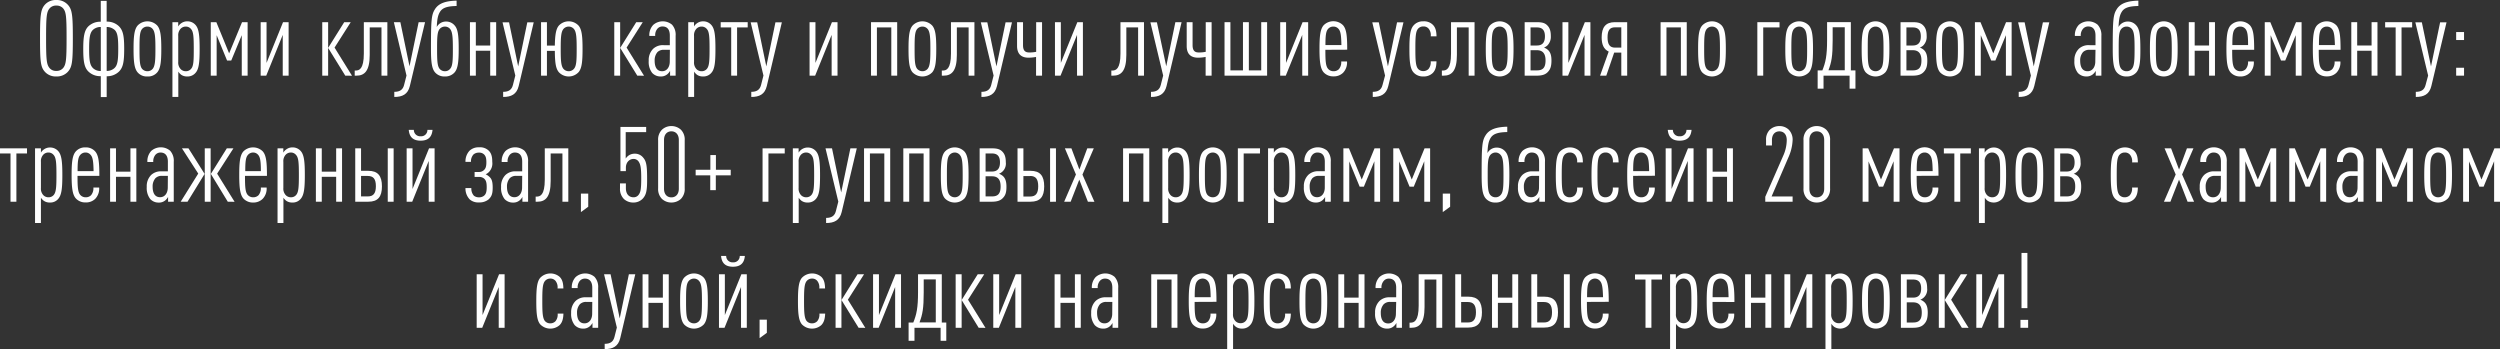 <?xml version="1.0" encoding="UTF-8"?> <svg xmlns="http://www.w3.org/2000/svg" viewBox="0 0 977.5 136.5"><rect x="0" y="0" width="977.5" height="136.5" fill="#333333" stroke="none"/> <defs> <style>.cls-1{fill:#fff;}</style> </defs> <g id="Layer_2" data-name="Layer 2"> <g id="_1_блок" data-name="1 блок"> <path class="cls-1" d="M26.43,28.18A5.84,5.84,0,0,1,22,29.9a5.72,5.72,0,0,1-4.35-1.72c-1.77-1.89-2-3.94-2-13.23s.28-11.34,2-13.22A5.73,5.73,0,0,1,22,0a5.85,5.85,0,0,1,4.4,1.73C28.2,3.61,28.48,5.67,28.48,15S28.2,26.29,26.43,28.18ZM24.66,3.25A3.38,3.38,0,0,0,22,2.18a3.27,3.27,0,0,0-2.58,1.07c-1.2,1.39-1.4,3.12-1.4,11.7s.2,10.31,1.4,11.71A3.27,3.27,0,0,0,22,27.73a3.38,3.38,0,0,0,2.63-1.07c1.19-1.4,1.4-3.12,1.4-11.71S25.85,4.64,24.66,3.25Z"></path> <path class="cls-1" d="M46.51,28a6.65,6.65,0,0,1-4.8,1.81v8.13h-2.3V29.78A6.57,6.57,0,0,1,34.6,28c-1.64-1.56-2.05-4-2.05-8.83s.41-7.27,2-8.87a6.74,6.74,0,0,1,4.85-1.81V.33h2.3V8.46a6.65,6.65,0,0,1,4.68,1.69c1.77,1.68,2.18,3.94,2.18,9S48.12,26.41,46.51,28Zm-7.1-17.45a4.47,4.47,0,0,0-3,1.06c-1.27,1.15-1.56,3.13-1.56,7.56,0,4.64.33,6.33,1.56,7.52a4.28,4.28,0,0,0,3,1.07Zm5.3,1.06a4.58,4.58,0,0,0-3-1.06V27.73a4.38,4.38,0,0,0,3-1.07c1.27-1.15,1.52-3.12,1.52-7.52S46,12.73,44.71,11.58Z"></path> <path class="cls-1" d="M61.51,28.26a4.67,4.67,0,0,1-3.86,1.64,4.68,4.68,0,0,1-3.87-1.64c-1.27-1.52-1.56-4.19-1.56-9.12s.29-7.6,1.56-9.12a5.29,5.29,0,0,1,7.73,0c1.27,1.52,1.56,4.19,1.56,9.12S62.78,26.74,61.51,28.26ZM59.7,11.34a2.62,2.62,0,0,0-2.05-.95,2.72,2.72,0,0,0-2.1.95c-.94,1.15-1,3.32-1,7.8s.09,6.62,1,7.77a2.74,2.74,0,0,0,2.1.94,2.65,2.65,0,0,0,2.05-.94c.94-1.15,1.07-3.29,1.07-7.77S60.64,12.49,59.7,11.34Z"></path> <path class="cls-1" d="M76.5,28.43a4,4,0,0,1-3.25,1.47,4,4,0,0,1-2.38-.65A4.76,4.76,0,0,1,69.72,28v9.9h-2.3V8.67h2.26v1.68a3.93,3.93,0,0,1,1.19-1.27,4,4,0,0,1,2.38-.74A4.16,4.16,0,0,1,76.5,9.82c1.27,1.48,1.56,4.1,1.56,9.32S77.77,27,76.5,28.43ZM74.69,11.34a2.6,2.6,0,0,0-2-.95,2.76,2.76,0,0,0-2,.78,3.69,3.69,0,0,0-1,2.88V24.19a3.69,3.69,0,0,0,1,2.88,2.76,2.76,0,0,0,2,.78,2.6,2.6,0,0,0,2-.9c1-1.11,1.07-3.08,1.07-7.81S75.64,12.41,74.69,11.34Z"></path> <path class="cls-1" d="M94.53,29.58V13.76l-4.11,9.9H88.78l-4.07-9.9V29.58h-2.3V8.67h2.18l5,12.2,5.05-12.2h2.18V29.58Z"></path> <path class="cls-1" d="M110.55,29.58V13.64L104.1,29.58h-2.18V8.67h2.3V24.6l6.45-15.93h2.18V29.58Z"></path> <path class="cls-1" d="M126,29.58V8.67h2.3V29.58Zm9,0-6.7-10.85,6.29-10.06h2.55l-6.33,9.94,6.82,11Z"></path> <path class="cls-1" d="M149.16,29.58V10.72h-4.6V21.48c0,6.41-2.14,8.1-5.18,8.1h-.69v-2h.37c1.35,0,3.2-.49,3.2-6.65V8.67h9.2V29.58Z"></path> <path class="cls-1" d="M160.25,33.64c-.78,3.25-2.92,4.27-6.08,4.27v-2c2.26,0,3.37-.9,3.82-2.67l.95-3.7L154,8.67h2.54l3.58,17.25,3.57-17.25h2.51Z"></path> <path class="cls-1" d="M177.79,28.26a4.83,4.83,0,0,1-3.86,1.64,4.78,4.78,0,0,1-3.86-1.64c-1.28-1.52-1.56-4.23-1.56-9.12,0-11.17.16-13.31,1.52-15.48,1.52-2.47,4.35-3.29,8.5-3.41V2.34c-3.16.08-5.34.49-6.45,2.22-1,1.56-1.15,3.37-1.31,6a4.09,4.09,0,0,1,3.69-2.14,4.28,4.28,0,0,1,3.29,1.52c1.31,1.44,1.6,4,1.6,9.2C179.35,24.07,179.06,26.74,177.79,28.26ZM176,11.34a2.62,2.62,0,0,0-2-.95,2.75,2.75,0,0,0-2.1.95c-.94,1.15-1,3.32-1,7.8s.08,6.66,1,7.77a2.65,2.65,0,0,0,2.1.94,2.53,2.53,0,0,0,2-.94c1-1.11,1.07-3.29,1.07-7.77S176.93,12.49,176,11.34Z"></path> <path class="cls-1" d="M191.67,29.58V19.84h-5.62v9.74h-2.3V8.67h2.3v9.12h5.62V8.67H194V29.58Z"></path> <path class="cls-1" d="M202.81,33.64c-.79,3.25-2.92,4.27-6.08,4.27v-2c2.26,0,3.36-.9,3.82-2.67l.94-3.7-5-20.82h2.55l3.57,17.25,3.57-17.25h2.51Z"></path> <path class="cls-1" d="M226.22,28.22a5.27,5.27,0,0,1-7.72,0c-1.15-1.4-1.52-3.45-1.56-8.34h-3.09v9.7h-2.3V8.67h2.3v9.16h3.09c.08-4.23.45-6.49,1.56-7.81a5.27,5.27,0,0,1,7.72,0c1.27,1.48,1.56,4.19,1.56,9.12S227.49,26.74,226.22,28.22Zm-1.81-16.88a2.7,2.7,0,0,0-4.11,0c-.94,1.15-1.06,3.32-1.06,7.8s.12,6.62,1.06,7.77a2.72,2.72,0,0,0,4.11,0c1-1.15,1.07-3.33,1.07-7.77S225.36,12.49,224.41,11.34Z"></path> <path class="cls-1" d="M240.18,29.58V8.67h2.3V29.58Zm9,0-6.69-10.85,6.28-10.06h2.55L245,18.61l6.82,11Z"></path> <path class="cls-1" d="M262,29.58V27.69a4.41,4.41,0,0,1-1.15,1.39,3.75,3.75,0,0,1-2.5.82A4.43,4.43,0,0,1,255,28.51a7,7,0,0,1-1.35-4.73,6.16,6.16,0,0,1,1.76-4.72,5.52,5.52,0,0,1,4.11-1.4h2.38V13.92c0-2.3-.94-3.57-2.87-3.57a2.58,2.58,0,0,0-1.89.78,3.84,3.84,0,0,0-.95,2.92h-2.3a5.82,5.82,0,0,1,1.52-4.31,5.66,5.66,0,0,1,7.35-.09A5.84,5.84,0,0,1,264.17,14V29.58Zm-.08-10.11h-2.3a3.45,3.45,0,0,0-2.55.9,4.94,4.94,0,0,0-1.1,3.37c0,2.51.9,4.11,2.91,4.11,1.85,0,3-1.6,3-3.78Z"></path> <path class="cls-1" d="M278.18,28.43a4,4,0,0,1-3.25,1.47,4,4,0,0,1-2.38-.65A4.76,4.76,0,0,1,271.4,28v9.9h-2.3V8.67h2.26v1.68a3.82,3.82,0,0,1,1.19-1.27,4,4,0,0,1,2.38-.74,4.16,4.16,0,0,1,3.25,1.48c1.27,1.48,1.56,4.1,1.56,9.32S279.45,27,278.18,28.43Zm-1.81-17.09a2.6,2.6,0,0,0-2-.95,2.76,2.76,0,0,0-2,.78,3.69,3.69,0,0,0-1,2.88V24.19a3.69,3.69,0,0,0,1,2.88,2.76,2.76,0,0,0,2,.78,2.6,2.6,0,0,0,2-.9c.95-1.11,1.07-3.08,1.07-7.81S277.32,12.41,276.37,11.34Z"></path> <path class="cls-1" d="M288.2,10.72V29.58h-2.3V10.72h-4.11V8.67h10.56v2.05Z"></path> <path class="cls-1" d="M299.82,33.64c-.78,3.25-2.91,4.27-6.07,4.27v-2c2.25,0,3.36-.9,3.82-2.67l.94-3.7-5-20.82h2.55l3.57,17.25,3.57-17.25h2.51Z"></path> <path class="cls-1" d="M325.17,29.58V13.64l-6.45,15.94h-2.18V8.67h2.3V24.6l6.45-15.93h2.18V29.58Z"></path> <path class="cls-1" d="M348.5,29.58V10.72h-5.63V29.58h-2.3V8.67H350.8V29.58Z"></path> <path class="cls-1" d="M364.52,28.26a5.37,5.37,0,0,1-7.73,0c-1.27-1.52-1.56-4.19-1.56-9.12s.29-7.6,1.56-9.12a5.29,5.29,0,0,1,7.73,0c1.27,1.52,1.56,4.19,1.56,9.12S365.79,26.74,364.52,28.26Zm-1.81-16.92a2.62,2.62,0,0,0-2-.95,2.72,2.72,0,0,0-2.1.95c-.94,1.15-1,3.32-1,7.8s.09,6.62,1,7.77a2.74,2.74,0,0,0,2.1.94,2.65,2.65,0,0,0,2-.94c.94-1.15,1.07-3.29,1.07-7.77S363.65,12.49,362.71,11.34Z"></path> <path class="cls-1" d="M378.73,29.58V10.72h-4.6V21.48c0,6.41-2.14,8.1-5.18,8.1h-.7v-2h.37c1.36,0,3.21-.49,3.21-6.65V8.67H381V29.58Z"></path> <path class="cls-1" d="M389.82,33.64c-.78,3.25-2.92,4.27-6.08,4.27v-2c2.26,0,3.37-.9,3.82-2.67l.94-3.7-5-20.82h2.54l3.58,17.25,3.57-17.25h2.5Z"></path> <path class="cls-1" d="M405.1,29.58V22.26a14.53,14.53,0,0,1-3,.29c-2.38,0-4.43-1.07-4.43-4.6V8.67H400v9c0,2.39,1.11,2.84,2.43,2.84a12.27,12.27,0,0,0,2.71-.25V8.67h2.3V29.58Z"></path> <path class="cls-1" d="M421.12,29.58V13.64l-6.45,15.94h-2.18V8.67h2.3V24.6l6.45-15.93h2.18V29.58Z"></path> <path class="cls-1" d="M445,29.58V10.72h-4.6V21.48c0,6.41-2.13,8.1-5.17,8.1h-.7v-2h.37c1.35,0,3.2-.49,3.2-6.65V8.67h9.2V29.58Z"></path> <path class="cls-1" d="M456.12,33.64c-.79,3.25-2.92,4.27-6.08,4.27v-2c2.25,0,3.36-.9,3.82-2.67l.94-3.7-5-20.82h2.55L456,25.92l3.57-17.25H462Z"></path> <path class="cls-1" d="M471.4,29.58V22.26a14.59,14.59,0,0,1-3,.29C466,22.55,464,21.48,464,18V8.67h2.3v9c0,2.39,1.11,2.84,2.42,2.84a12.35,12.35,0,0,0,2.72-.25V8.67h2.3V29.58Z"></path> <path class="cls-1" d="M478.79,29.58V8.67h2.3V27.52H486V8.67h2.3V27.52h4.84V8.67h2.3V29.58Z"></path> <path class="cls-1" d="M509.18,29.58V13.64l-6.44,15.94h-2.18V8.67h2.3V24.6l6.45-15.93h2.18V29.58Z"></path> <path class="cls-1" d="M518.22,19.47c0,4.27.12,6.37,1.07,7.44a2.74,2.74,0,0,0,2.09.94,2.86,2.86,0,0,0,2.14-.82,4.25,4.25,0,0,0,.9-3h2.26a5.75,5.75,0,0,1-1.52,4.4,5.06,5.06,0,0,1-3.78,1.43,5,5,0,0,1-3.78-1.52c-1.35-1.47-1.68-4.27-1.68-9.24s.29-7.76,1.68-9.28a5.36,5.36,0,0,1,7.48,0c1.4,1.52,1.68,4.27,1.68,9.61Zm5.18-8.13a2.58,2.58,0,0,0-2.06-.95,2.65,2.65,0,0,0-2.09.95c-.82.94-1,2.67-1,6.28h6.24C524.42,14,524.22,12.28,523.4,11.34Z"></path> <path class="cls-1" d="M542.82,33.64c-.78,3.25-2.91,4.27-6.07,4.27v-2c2.25,0,3.36-.9,3.81-2.67l1-3.7-5-20.82h2.55l3.57,17.25,3.57-17.25h2.51Z"></path> <path class="cls-1" d="M560.2,28.55a5,5,0,0,1-3.7,1.35,4.89,4.89,0,0,1-3.86-1.64c-1.27-1.48-1.56-4.19-1.56-9.12s.29-7.64,1.56-9.12a4.79,4.79,0,0,1,3.86-1.68,4.85,4.85,0,0,1,3.7,1.31c1.23,1.19,1.44,2.84,1.48,4.56h-2.26a4,4,0,0,0-.82-3,2.58,2.58,0,0,0-2.06-.87,2.67,2.67,0,0,0-2.13.95c-.91,1.15-1,3.32-1,7.8s.12,6.62,1,7.77a2.69,2.69,0,0,0,2.13.94,2.83,2.83,0,0,0,2-.82,4.1,4.1,0,0,0,.86-3h2.26C561.64,26,561.27,27.48,560.2,28.55Z"></path> <path class="cls-1" d="M574.25,29.58V10.72h-4.6V21.48c0,6.41-2.14,8.1-5.18,8.1h-.7v-2h.37c1.36,0,3.21-.49,3.21-6.65V8.67h9.2V29.58Z"></path> <path class="cls-1" d="M590.23,28.26a5.37,5.37,0,0,1-7.73,0c-1.27-1.52-1.56-4.19-1.56-9.12s.29-7.6,1.56-9.12a5.29,5.29,0,0,1,7.73,0c1.27,1.52,1.56,4.19,1.56,9.12S591.5,26.74,590.23,28.26Zm-1.81-16.92a2.63,2.63,0,0,0-2.06-.95,2.71,2.71,0,0,0-2.09.95c-.95,1.15-1,3.32-1,7.8s.08,6.62,1,7.77a2.74,2.74,0,0,0,2.09.94,2.66,2.66,0,0,0,2.06-.94c.94-1.15,1.07-3.29,1.07-7.77S589.36,12.49,588.42,11.34Z"></path> <path class="cls-1" d="M605.09,28.26c-.86.86-2.09,1.32-4.18,1.32h-4.77V8.67h4.72c2,0,3.17.28,4.11,1.23s1.4,2.14,1.4,4.19a4.78,4.78,0,0,1-1.44,3.78,4.79,4.79,0,0,1-1.23.74,4.34,4.34,0,0,1,1.39.78c1.24,1,1.53,2.54,1.53,4.31C606.62,26.17,606.08,27.27,605.09,28.26Zm-4.18-17.54h-2.47v7.07h2.47c2,0,3.16-1,3.16-3.58S602.88,10.72,600.91,10.72Zm0,8.91h-2.47v7.89h2.47c2.13,0,3.4-.82,3.4-3.9C604.31,20.74,603,19.63,600.91,19.63Z"></path> <path class="cls-1" d="M619.55,29.58V13.64L613.1,29.58h-2.17V8.67h2.3V24.6l6.45-15.93h2.17V29.58Z"></path> <path class="cls-1" d="M633.93,29.58v-9h-2.79l-3.08,9h-2.43L629,20.17c-1.93-.91-2.75-2.75-2.75-5.55,0-3.9,1.52-5.95,5.13-5.95h4.85V29.58Zm0-18.9h-2.46c-2.1,0-2.92,1.23-2.92,3.94s.86,4,2.92,4h2.46Z"></path> <path class="cls-1" d="M657.22,29.58V10.72h-5.63V29.58h-2.3V8.67h10.23V29.58Z"></path> <path class="cls-1" d="M673.24,28.26a5.36,5.36,0,0,1-7.72,0c-1.28-1.52-1.56-4.19-1.56-9.12s.28-7.6,1.56-9.12a5.27,5.27,0,0,1,7.72,0c1.27,1.52,1.56,4.19,1.56,9.12S674.51,26.74,673.24,28.26Zm-1.81-16.92a2.62,2.62,0,0,0-2-.95,2.72,2.72,0,0,0-2.1.95c-.94,1.15-1,3.32-1,7.8s.09,6.62,1,7.77a2.74,2.74,0,0,0,2.1.94,2.65,2.65,0,0,0,2-.94c1-1.15,1.07-3.29,1.07-7.77S672.38,12.49,671.43,11.34Z"></path> <path class="cls-1" d="M695.79,10.72h-6.37V29.58h-2.3V8.67h8.67Z"></path> <path class="cls-1" d="M707.33,28.26a5.36,5.36,0,0,1-7.72,0c-1.28-1.52-1.56-4.19-1.56-9.12s.28-7.6,1.56-9.12a5.27,5.27,0,0,1,7.72,0c1.27,1.52,1.56,4.19,1.56,9.12S708.6,26.74,707.33,28.26Zm-1.81-16.92a2.62,2.62,0,0,0-2-.95,2.75,2.75,0,0,0-2.1.95c-.94,1.15-1,3.32-1,7.8s.08,6.62,1,7.77a2.77,2.77,0,0,0,2.1.94,2.65,2.65,0,0,0,2-.94c1-1.15,1.07-3.29,1.07-7.77S706.47,12.49,705.52,11.34Z"></path> <path class="cls-1" d="M723.19,34.67V29.58H713v5.09h-2.3V27.52h1.85c1.27-3.16,1.84-5.75,1.84-11.87v-7h9.29V27.52h1.8v7.15Zm-1.89-24h-4.73v5.14c0,6.16-.45,8.54-1.64,11.66h6.37Z"></path> <path class="cls-1" d="M737.19,28.26a5.36,5.36,0,0,1-7.72,0c-1.27-1.52-1.56-4.19-1.56-9.12s.29-7.6,1.56-9.12a5.27,5.27,0,0,1,7.72,0c1.28,1.52,1.56,4.19,1.56,9.12S738.47,26.74,737.19,28.26Zm-1.81-16.92a2.62,2.62,0,0,0-2-.95,2.71,2.71,0,0,0-2.09.95c-1,1.15-1,3.32-1,7.8s.08,6.62,1,7.77a2.74,2.74,0,0,0,2.09.94,2.65,2.65,0,0,0,2-.94c1-1.15,1.07-3.29,1.07-7.77S736.33,12.49,735.38,11.34Z"></path> <path class="cls-1" d="M752.06,28.26c-.86.86-2.09,1.32-4.19,1.32h-4.76V8.67h4.72c2,0,3.16.28,4.11,1.23s1.39,2.14,1.39,4.19a4.81,4.81,0,0,1-1.43,3.78,4.79,4.79,0,0,1-1.23.74,4.45,4.45,0,0,1,1.39.78c1.23,1,1.52,2.54,1.52,4.31C753.58,26.17,753.05,27.27,752.06,28.26Zm-4.19-17.54h-2.46v7.07h2.46c2,0,3.17-1,3.17-3.58S749.84,10.72,747.87,10.72Zm0,8.91h-2.46v7.89h2.46c2.14,0,3.41-.82,3.41-3.9C751.28,20.74,750,19.63,747.87,19.63Z"></path> <path class="cls-1" d="M766.27,28.26a5.36,5.36,0,0,1-7.72,0c-1.27-1.52-1.56-4.19-1.56-9.12s.29-7.6,1.56-9.12a5.27,5.27,0,0,1,7.72,0c1.28,1.52,1.56,4.19,1.56,9.12S767.55,26.74,766.27,28.26Zm-1.8-16.92a2.65,2.65,0,0,0-2.06-.95,2.71,2.71,0,0,0-2.09.95c-1,1.15-1,3.32-1,7.8s.08,6.62,1,7.77a2.74,2.74,0,0,0,2.09.94,2.67,2.67,0,0,0,2.06-.94c.94-1.15,1.07-3.29,1.07-7.77S765.41,12.49,764.47,11.34Z"></path> <path class="cls-1" d="M784.31,29.58V13.76l-4.11,9.9h-1.64l-4.07-9.9V29.58h-2.3V8.67h2.18l5,12.2,5-12.2h2.18V29.58Z"></path> <path class="cls-1" d="M795.4,33.64c-.78,3.25-2.92,4.27-6.08,4.27v-2c2.26,0,3.37-.9,3.82-2.67l.94-3.7-5-20.82h2.55l3.57,17.25,3.58-17.25h2.5Z"></path> <path class="cls-1" d="M819.43,29.58V27.69a4.54,4.54,0,0,1-1.15,1.39,3.79,3.79,0,0,1-2.51.82,4.44,4.44,0,0,1-3.33-1.39,7,7,0,0,1-1.35-4.73,6.16,6.16,0,0,1,1.76-4.72,5.52,5.52,0,0,1,4.11-1.4h2.38V13.92c0-2.3-.94-3.57-2.87-3.57a2.6,2.6,0,0,0-1.89.78,3.84,3.84,0,0,0-1,2.92h-2.3a5.82,5.82,0,0,1,1.52-4.31,5.67,5.67,0,0,1,7.36-.09A5.88,5.88,0,0,1,821.64,14V29.58Zm-.09-10.11H817a3.44,3.44,0,0,0-2.54.9,4.89,4.89,0,0,0-1.11,3.37c0,2.51.9,4.11,2.91,4.11,1.85,0,3-1.6,3-3.78Z"></path> <path class="cls-1" d="M835.36,28.26a4.83,4.83,0,0,1-3.86,1.64,4.78,4.78,0,0,1-3.86-1.64c-1.27-1.52-1.56-4.23-1.56-9.12,0-11.17.16-13.31,1.52-15.48C829.12,1.19,832,.37,836.1.25V2.34c-3.16.08-5.34.49-6.45,2.22-1,1.56-1.15,3.37-1.31,6A4.11,4.11,0,0,1,832,8.42a4.24,4.24,0,0,1,3.28,1.52c1.32,1.44,1.6,4,1.6,9.2C836.92,24.07,836.64,26.74,835.36,28.26Zm-1.8-16.92a2.65,2.65,0,0,0-2.06-.95,2.71,2.71,0,0,0-2.09.95c-.95,1.15-1,3.32-1,7.8s.08,6.66,1,7.77a2.61,2.61,0,0,0,2.09.94,2.55,2.55,0,0,0,2.06-.94c.94-1.11,1.06-3.29,1.06-7.77S834.5,12.49,833.56,11.34Z"></path> <path class="cls-1" d="M849.9,28.26a5.36,5.36,0,0,1-7.72,0c-1.27-1.52-1.56-4.19-1.56-9.12s.29-7.6,1.56-9.12a5.27,5.27,0,0,1,7.72,0c1.28,1.52,1.56,4.19,1.56,9.12S851.18,26.74,849.9,28.26Zm-1.8-16.92a2.65,2.65,0,0,0-2.06-.95,2.71,2.71,0,0,0-2.09.95c-1,1.15-1,3.32-1,7.8s.08,6.62,1,7.77a2.74,2.74,0,0,0,2.09.94,2.67,2.67,0,0,0,2.06-.94c.94-1.15,1.06-3.29,1.06-7.77S849,12.49,848.1,11.34Z"></path> <path class="cls-1" d="M863.75,29.58V19.84h-5.63v9.74h-2.3V8.67h2.3v9.12h5.63V8.67h2.3V29.58Z"></path> <path class="cls-1" d="M872.78,19.47c0,4.27.13,6.37,1.07,7.44a2.74,2.74,0,0,0,2.1.94,2.85,2.85,0,0,0,2.13-.82,4.25,4.25,0,0,0,.91-3h2.25a5.75,5.75,0,0,1-1.52,4.4A5,5,0,0,1,876,29.9a4.94,4.94,0,0,1-3.78-1.52c-1.36-1.47-1.69-4.27-1.69-9.24s.29-7.76,1.69-9.28a5.35,5.35,0,0,1,7.47,0c1.4,1.52,1.69,4.27,1.69,9.61ZM878,11.34a2.57,2.57,0,0,0-2.06-.95,2.65,2.65,0,0,0-2.09.95c-.82.94-1,2.67-1,6.28H879C879,14,878.78,12.28,878,11.34Z"></path> <path class="cls-1" d="M897.63,29.58V13.76l-4.1,9.9h-1.65l-4.06-9.9V29.58h-2.3V8.67h2.17l5,12.2,5.06-12.2h2.17V29.58Z"></path> <path class="cls-1" d="M906.63,19.47c0,4.27.12,6.37,1.07,7.44a2.74,2.74,0,0,0,2.09.94,2.89,2.89,0,0,0,2.14-.82,4.3,4.3,0,0,0,.9-3h2.26a5.75,5.75,0,0,1-1.52,4.4,5.07,5.07,0,0,1-3.78,1.43A5,5,0,0,1,906,28.38c-1.35-1.47-1.68-4.27-1.68-9.24s.29-7.76,1.68-9.28a5.36,5.36,0,0,1,7.48,0c1.39,1.52,1.68,4.27,1.68,9.61Zm5.17-8.13a2.56,2.56,0,0,0-2-.95,2.65,2.65,0,0,0-2.09.95c-.83.94-1,2.67-1,6.28h6.24C912.83,14,912.62,12.28,911.8,11.34Z"></path> <path class="cls-1" d="M927.29,29.58V19.84h-5.63v9.74h-2.3V8.67h2.3v9.12h5.63V8.67h2.3V29.58Z"></path> <path class="cls-1" d="M939,10.72V29.58h-2.3V10.72h-4.11V8.67h10.56v2.05Z"></path> <path class="cls-1" d="M950.66,33.64c-.78,3.25-2.92,4.27-6.08,4.27v-2c2.26,0,3.37-.9,3.82-2.67l1-3.7-5-20.82h2.54l3.58,17.25,3.57-17.25h2.51Z"></path> <path class="cls-1" d="M960.36,15.65V12.53h3.08v3.12Zm0,13.93V26.49h3.08v3.09Z"></path> <path class="cls-1" d="M6.41,60V78.87H4.11V60H0V58H10.56v2Z"></path> <path class="cls-1" d="M22.8,77.72a4,4,0,0,1-3.25,1.47,4,4,0,0,1-2.38-.65A4.87,4.87,0,0,1,16,77.31V87.2h-2.3V58H16v1.68a3.92,3.92,0,0,1,1.19-1.27,4,4,0,0,1,2.38-.74,4.17,4.17,0,0,1,3.25,1.48c1.27,1.48,1.56,4.11,1.56,9.32S24.07,76.24,22.8,77.72ZM21,60.63a2.6,2.6,0,0,0-2-1,2.76,2.76,0,0,0-2,.78,3.69,3.69,0,0,0-1,2.88V73.48a3.69,3.69,0,0,0,1,2.88,2.76,2.76,0,0,0,2,.78,2.6,2.6,0,0,0,2-.9c.94-1.11,1.07-3.08,1.07-7.81S21.93,61.7,21,60.63Z"></path> <path class="cls-1" d="M30.31,68.76c0,4.27.13,6.37,1.07,7.44a2.74,2.74,0,0,0,2.1.94,2.85,2.85,0,0,0,2.13-.82,4.23,4.23,0,0,0,.91-3h2.26a5.78,5.78,0,0,1-1.52,4.4,5.07,5.07,0,0,1-3.78,1.43,4.94,4.94,0,0,1-3.78-1.52C28.34,76.2,28,73.4,28,68.43s.29-7.76,1.69-9.28a4.8,4.8,0,0,1,3.74-1.52,4.79,4.79,0,0,1,3.73,1.52c1.4,1.52,1.69,4.27,1.69,9.61Zm5.18-8.13a2.56,2.56,0,0,0-2.05-1,2.65,2.65,0,0,0-2.1,1c-.82.94-1,2.67-1,6.28h6.25C36.52,63.3,36.31,61.57,35.49,60.63Z"></path> <path class="cls-1" d="M51,78.87V69.13H45.35v9.74h-2.3V58h2.3v9.12H51V58h2.31V78.87Z"></path> <path class="cls-1" d="M65.72,78.87V77a4.43,4.43,0,0,1-1.15,1.39,3.79,3.79,0,0,1-2.51.82,4.4,4.4,0,0,1-3.32-1.39,7,7,0,0,1-1.36-4.73,6.17,6.17,0,0,1,1.77-4.72A5.55,5.55,0,0,1,63.26,67h2.38V63.22c0-2.3-1-3.58-2.88-3.58a2.61,2.61,0,0,0-1.89.78,3.88,3.88,0,0,0-.94,2.92h-2.3A5.82,5.82,0,0,1,59.15,59a5.66,5.66,0,0,1,7.35-.09,5.84,5.84,0,0,1,1.44,4.36V78.87Zm-.08-10.11h-2.3a3.45,3.45,0,0,0-2.55.9A4.89,4.89,0,0,0,59.68,73c0,2.51.91,4.11,2.92,4.11,1.85,0,3-1.6,3-3.78Z"></path> <path class="cls-1" d="M73.32,78.87H70.65l6.86-11L71.14,58h2.55L80,68Zm6.74,0V58h2.3V78.87Zm9,0L82.44,68,88.68,58h2.59L84.9,67.9l6.82,11Z"></path> <path class="cls-1" d="M95.79,68.76c0,4.27.12,6.37,1.06,7.44a2.77,2.77,0,0,0,2.1.94,2.89,2.89,0,0,0,2.14-.82,4.28,4.28,0,0,0,.9-3h2.26a5.75,5.75,0,0,1-1.52,4.4A5.07,5.07,0,0,1,99,79.19a5,5,0,0,1-3.78-1.52c-1.35-1.47-1.68-4.27-1.68-9.24s.28-7.76,1.68-9.28a5.36,5.36,0,0,1,7.48,0c1.39,1.52,1.68,4.27,1.68,9.61ZM101,60.63a2.56,2.56,0,0,0-2-1,2.67,2.67,0,0,0-2.1,1c-.82.94-1,2.67-1,6.28H102C102,63.3,101.78,61.57,101,60.63Z"></path> <path class="cls-1" d="M117.6,77.72a4,4,0,0,1-3.25,1.47,4,4,0,0,1-2.38-.65,4.87,4.87,0,0,1-1.15-1.23V87.2h-2.3V58h2.26v1.68A3.92,3.92,0,0,1,112,58.37a4,4,0,0,1,2.38-.74,4.16,4.16,0,0,1,3.25,1.48c1.27,1.48,1.56,4.11,1.56,9.32S118.87,76.24,117.6,77.72Zm-1.81-17.09a2.6,2.6,0,0,0-2-1,2.76,2.76,0,0,0-2,.78,3.69,3.69,0,0,0-1,2.88V73.48a3.69,3.69,0,0,0,1,2.88,2.76,2.76,0,0,0,2,.78,2.6,2.6,0,0,0,2-.9c.95-1.11,1.07-3.08,1.07-7.81S116.74,61.7,115.79,60.63Z"></path> <path class="cls-1" d="M131.44,78.87V69.13h-5.63v9.74h-2.3V58h2.3v9.12h5.63V58h2.3V78.87Z"></path> <path class="cls-1" d="M141.17,58v8.79H144c3.78,0,5.34,2,5.34,6.08s-1.56,6-5.34,6h-5.1V58ZM143.8,68.8h-2.63v8h2.63c2.18,0,3.17-1.19,3.17-4S146,68.8,143.8,68.8Zm7.81,10.07V58h2.3V78.87Z"></path> <path class="cls-1" d="M167.63,78.87V62.93l-6.45,15.94H159V58h2.3V73.9L167.75,58h2.18V78.87ZM164.46,55c-2.83,0-4.39-1.31-4.64-4.23h2a2.46,2.46,0,0,0,2.67,2.51,2.43,2.43,0,0,0,2.63-2.51h2C168.86,53.69,167.3,55,164.46,55Z"></path> <path class="cls-1" d="M191,78a5.6,5.6,0,0,1-3.7,1.15A5.09,5.09,0,0,1,183.69,78,6.08,6.08,0,0,1,182,73.53h2.3a4.12,4.12,0,0,0,1,3,3.09,3.09,0,0,0,2,.62,3,3,0,0,0,2-.66c.74-.65,1-1.6,1-3.28,0-2-.33-2.75-1-3.37a3,3,0,0,0-2.13-.66h-1.6V67.24h1.6a2.66,2.66,0,0,0,2-.7c.66-.57,1-1.35,1-3.08,0-1.52-.21-2.46-1-3.16a2.65,2.65,0,0,0-1.93-.62,3.12,3.12,0,0,0-2.09.7,4,4,0,0,0-1,2.92H182A6.12,6.12,0,0,1,183.52,59a5.09,5.09,0,0,1,3.78-1.4,4.84,4.84,0,0,1,3.62,1.15c1.15,1,1.56,2.38,1.56,4.56A4.82,4.82,0,0,1,191.41,67a4.14,4.14,0,0,1-1.52,1.15,5.53,5.53,0,0,1,1.48,1c.86.78,1.27,1.76,1.27,4.23S192.19,76.89,191,78Z"></path> <path class="cls-1" d="M204.26,78.87V77a4.41,4.41,0,0,1-1.14,1.39,3.79,3.79,0,0,1-2.51.82,4.43,4.43,0,0,1-3.33-1.39,7,7,0,0,1-1.35-4.73,6.16,6.16,0,0,1,1.76-4.72A5.56,5.56,0,0,1,201.8,67h2.38V63.22c0-2.3-.94-3.58-2.87-3.58a2.6,2.6,0,0,0-1.89.78,3.84,3.84,0,0,0-.95,2.92h-2.3A5.82,5.82,0,0,1,197.69,59a5.66,5.66,0,0,1,7.35-.09,5.84,5.84,0,0,1,1.44,4.36V78.87Zm-.08-10.11h-2.3a3.41,3.41,0,0,0-2.54.9A4.89,4.89,0,0,0,198.23,73c0,2.51.9,4.11,2.91,4.11,1.85,0,3-1.6,3-3.78Z"></path> <path class="cls-1" d="M219.91,78.87V60h-4.6V70.77c0,6.41-2.13,8.1-5.17,8.1h-.7v-2h.37c1.36,0,3.2-.49,3.2-6.65V58h9.2V78.87Z"></path> <path class="cls-1" d="M227.14,82.93V75.7H230v5.14Z"></path> <path class="cls-1" d="M251.42,77.55a4.94,4.94,0,0,1-3.74,1.64,5.33,5.33,0,0,1-3.7-1.35,5.51,5.51,0,0,1-1.56-4.19V71.72h2.3v1.85c0,2.46,1.32,3.57,3,3.57a2.39,2.39,0,0,0,2-1c.74-1,1-2.17,1-6.45s-.33-5.46-1-6.49a2.37,2.37,0,0,0-2-1.06c-1.64,0-3,1.35-3,3.41v1.35h-2.13V49.62h10.06v2.05h-8V62A4.27,4.27,0,0,1,246,60.67a4.16,4.16,0,0,1,2.21-.58,4.09,4.09,0,0,1,3.33,1.61c1.15,1.35,1.48,3,1.48,8C253.06,74.22,252.77,76,251.42,77.55Z"></path> <path class="cls-1" d="M266.25,77.76a5.49,5.49,0,0,1-3.74,1.43,5.37,5.37,0,0,1-3.7-1.43,5.47,5.47,0,0,1-1.48-4.15V54.88a5.44,5.44,0,0,1,1.48-4.15,5.37,5.37,0,0,1,3.7-1.44,5.49,5.49,0,0,1,3.74,1.44,5.44,5.44,0,0,1,1.47,4.15V73.61A5.47,5.47,0,0,1,266.25,77.76Zm-.83-23c0-2.3-1.31-3.41-2.91-3.41s-2.88,1.11-2.88,3.41v19c0,2.3,1.28,3.41,2.88,3.41s2.91-1.11,2.91-3.41Z"></path> <path class="cls-1" d="M279.88,68.56v5.79h-2.17V68.56H272V66.38h5.75V60.63h2.17v5.75h5.79v2.18Z"></path> <path class="cls-1" d="M306.83,60h-6.37V78.87h-2.3V58h8.67Z"></path> <path class="cls-1" d="M319.07,77.72a4,4,0,0,1-3.25,1.47,4,4,0,0,1-2.38-.65,4.87,4.87,0,0,1-1.15-1.23V87.2H310V58h2.26v1.68a4.15,4.15,0,0,1,3.57-2,4.16,4.16,0,0,1,3.25,1.48c1.27,1.48,1.56,4.11,1.56,9.32S320.34,76.24,319.07,77.72Zm-1.81-17.09a2.6,2.6,0,0,0-2-1,2.76,2.76,0,0,0-2,.78,3.69,3.69,0,0,0-1,2.88V73.48a3.69,3.69,0,0,0,1,2.88,2.76,2.76,0,0,0,2,.78,2.6,2.6,0,0,0,2-.9c.95-1.11,1.07-3.08,1.07-7.81S318.21,61.7,317.26,60.63Z"></path> <path class="cls-1" d="M329.09,82.93c-.78,3.25-2.92,4.27-6.08,4.27v-2c2.26,0,3.37-.9,3.82-2.67l.95-3.7-5-20.82h2.54l3.58,17.25L332.5,58H335Z"></path> <path class="cls-1" d="M345.77,78.87V60h-5.63V78.87h-2.3V58h10.23V78.87Z"></path> <path class="cls-1" d="M361.13,78.87V60H355.5V78.87h-2.3V58h10.23V78.87Z"></path> <path class="cls-1" d="M377.15,77.55a5.36,5.36,0,0,1-7.72,0c-1.28-1.52-1.56-4.19-1.56-9.12s.28-7.6,1.56-9.12a5.27,5.27,0,0,1,7.72,0c1.27,1.52,1.56,4.19,1.56,9.12S378.42,76,377.15,77.55Zm-1.81-16.92a2.62,2.62,0,0,0-2-1,2.72,2.72,0,0,0-2.1,1c-.94,1.15-1,3.33-1,7.8s.08,6.62,1,7.77a2.74,2.74,0,0,0,2.1.94,2.65,2.65,0,0,0,2-.94c1-1.15,1.07-3.29,1.07-7.77S376.29,61.78,375.34,60.63Z"></path> <path class="cls-1" d="M392,77.55c-.87.86-2.1,1.32-4.19,1.32h-4.77V58h4.73c2,0,3.16.29,4.1,1.23s1.4,2.14,1.4,4.19a4.25,4.25,0,0,1-2.67,4.52,4.5,4.5,0,0,1,1.4.78c1.23,1,1.52,2.55,1.52,4.31C393.54,75.46,393,76.57,392,77.55ZM387.83,60h-2.47v7.07h2.47c2,0,3.16-1,3.16-3.58S389.8,60,387.83,60Zm0,8.92h-2.47v7.88h2.47c2.13,0,3.41-.82,3.41-3.9C391.24,70,390,68.93,387.83,68.93Z"></path> <path class="cls-1" d="M400.15,58v8.79h2.79c3.78,0,5.34,2,5.34,6.08s-1.56,6-5.34,6h-5.09V58Zm2.63,10.84h-2.63v8h2.63c2.18,0,3.16-1.19,3.16-4S405,68.8,402.78,68.8Zm7.8,10.07V58h2.3V78.87Z"></path> <path class="cls-1" d="M425.37,78.87,422,70.24l-3.37,8.63h-2.54l4.6-10.64L416.37,58h2.55l3.12,8.3,3.08-8.3h2.55l-4.44,10.27,4.69,10.64Z"></path> <path class="cls-1" d="M447.06,78.87V60h-5.63V78.87h-2.3V58h10.23V78.87Z"></path> <path class="cls-1" d="M463.57,77.72a4,4,0,0,1-3.25,1.47,4,4,0,0,1-2.38-.65,4.87,4.87,0,0,1-1.15-1.23V87.2h-2.3V58h2.26v1.68a4.15,4.15,0,0,1,3.57-2,4.16,4.16,0,0,1,3.25,1.48c1.27,1.48,1.56,4.11,1.56,9.32S464.84,76.24,463.57,77.72Zm-1.81-17.09a2.6,2.6,0,0,0-2-1,2.76,2.76,0,0,0-2,.78,3.69,3.69,0,0,0-1,2.88V73.48a3.69,3.69,0,0,0,1,2.88,2.76,2.76,0,0,0,2,.78,2.6,2.6,0,0,0,2-.9c.95-1.11,1.07-3.08,1.07-7.81S462.71,61.7,461.76,60.63Z"></path> <path class="cls-1" d="M478.07,77.55a5.36,5.36,0,0,1-7.72,0c-1.28-1.52-1.56-4.19-1.56-9.12s.28-7.6,1.56-9.12a5.27,5.27,0,0,1,7.72,0c1.27,1.52,1.56,4.19,1.56,9.12S479.34,76,478.07,77.55Zm-1.81-16.92a2.62,2.62,0,0,0-2.05-1,2.72,2.72,0,0,0-2.1,1c-.94,1.15-1,3.33-1,7.8s.09,6.62,1,7.77a2.74,2.74,0,0,0,2.1.94,2.65,2.65,0,0,0,2.05-.94c.95-1.15,1.07-3.29,1.07-7.77S477.21,61.78,476.26,60.63Z"></path> <path class="cls-1" d="M492.65,60h-6.37V78.87H484V58h8.67Z"></path> <path class="cls-1" d="M504.89,77.72a4,4,0,0,1-3.24,1.47,4,4,0,0,1-2.39-.65,4.87,4.87,0,0,1-1.15-1.23V87.2h-2.3V58h2.26v1.68a4.15,4.15,0,0,1,3.58-2,4.15,4.15,0,0,1,3.24,1.48c1.27,1.48,1.56,4.11,1.56,9.32S506.16,76.24,504.89,77.72Zm-1.81-17.09a2.6,2.6,0,0,0-2-1,2.76,2.76,0,0,0-2,.78,3.69,3.69,0,0,0-1,2.88V73.48a3.69,3.69,0,0,0,1,2.88,2.76,2.76,0,0,0,2,.78,2.6,2.6,0,0,0,2-.9c.95-1.11,1.07-3.08,1.07-7.81S504,61.7,503.08,60.63Z"></path> <path class="cls-1" d="M518.12,78.87V77A4.43,4.43,0,0,1,517,78.37a3.79,3.79,0,0,1-2.51.82,4.44,4.44,0,0,1-3.33-1.39,7,7,0,0,1-1.35-4.73,6.16,6.16,0,0,1,1.76-4.72,5.56,5.56,0,0,1,4.11-1.4H518V63.22c0-2.3-.94-3.58-2.87-3.58a2.6,2.6,0,0,0-1.89.78,3.84,3.84,0,0,0-.95,2.92H510A5.82,5.82,0,0,1,511.54,59a5.67,5.67,0,0,1,7.36-.09,5.88,5.88,0,0,1,1.43,4.36V78.87ZM518,68.76h-2.3a3.44,3.44,0,0,0-2.54.9A4.89,4.89,0,0,0,512.08,73c0,2.51.9,4.11,2.91,4.11,1.85,0,3-1.6,3-3.78Z"></path> <path class="cls-1" d="M537.38,78.87V63.05L533.27,73h-1.64l-4.07-9.9V78.87h-2.3V58h2.18l5,12.2,5-12.2h2.18V78.87Z"></path> <path class="cls-1" d="M556.89,78.87V63.05L552.78,73h-1.64l-4.07-9.9V78.87h-2.3V58H547l5,12.2L557,58h2.18V78.87Z"></path> <path class="cls-1" d="M564.12,82.93V75.7H567v5.14Z"></path> <path class="cls-1" d="M588.6,77.55a4.83,4.83,0,0,1-3.86,1.64,4.76,4.76,0,0,1-3.86-1.64c-1.28-1.52-1.56-4.23-1.56-9.12,0-11.17.16-13.31,1.52-15.48,1.52-2.47,4.35-3.29,8.5-3.41v2.09c-3.16.08-5.34.5-6.45,2.22-1,1.56-1.15,3.37-1.31,6a4.1,4.1,0,0,1,3.69-2.14,4.28,4.28,0,0,1,3.29,1.52c1.31,1.44,1.6,4,1.6,9.2C590.16,73.36,589.87,76,588.6,77.55Zm-1.81-16.92a2.62,2.62,0,0,0-2-1,2.73,2.73,0,0,0-2.1,1c-.94,1.15-1,3.33-1,7.8s.08,6.66,1,7.77a2.63,2.63,0,0,0,2.1.94,2.53,2.53,0,0,0,2-.94c1-1.11,1.07-3.29,1.07-7.77S587.74,61.78,586.79,60.63Z"></path> <path class="cls-1" d="M601.87,78.87V77a4.43,4.43,0,0,1-1.15,1.39,3.79,3.79,0,0,1-2.51.82,4.44,4.44,0,0,1-3.33-1.39,7,7,0,0,1-1.35-4.73,6.16,6.16,0,0,1,1.76-4.72A5.56,5.56,0,0,1,599.4,67h2.39V63.22c0-2.3-.95-3.58-2.88-3.58a2.6,2.6,0,0,0-1.89.78,3.84,3.84,0,0,0-.94,2.92h-2.3A5.82,5.82,0,0,1,595.29,59a5.67,5.67,0,0,1,7.36-.09,5.88,5.88,0,0,1,1.43,4.36V78.87Zm-.08-10.11h-2.31a3.44,3.44,0,0,0-2.54.9A4.89,4.89,0,0,0,595.83,73c0,2.51.9,4.11,2.92,4.11,1.84,0,3-1.6,3-3.78Z"></path> <path class="cls-1" d="M617.43,77.84a5.53,5.53,0,0,1-7.55-.29c-1.28-1.48-1.56-4.19-1.56-9.12s.28-7.64,1.56-9.12a5.54,5.54,0,0,1,7.55-.37c1.24,1.2,1.44,2.84,1.48,4.56h-2.26a4,4,0,0,0-.82-3,2.56,2.56,0,0,0-2.05-.87,2.69,2.69,0,0,0-2.14,1c-.9,1.15-1,3.33-1,7.8s.12,6.62,1,7.77a2.71,2.71,0,0,0,2.14.94,2.79,2.79,0,0,0,2-.82,4.05,4.05,0,0,0,.86-3h2.26C618.87,75.33,618.5,76.77,617.43,77.84Z"></path> <path class="cls-1" d="M631.4,77.84a5.54,5.54,0,0,1-7.56-.29c-1.27-1.48-1.56-4.19-1.56-9.12s.29-7.64,1.56-9.12a5.55,5.55,0,0,1,7.56-.37c1.23,1.2,1.44,2.84,1.48,4.56h-2.26a4,4,0,0,0-.82-3,2.57,2.57,0,0,0-2.06-.87,2.67,2.67,0,0,0-2.13,1c-.91,1.15-1,3.33-1,7.8s.12,6.62,1,7.77a2.69,2.69,0,0,0,2.13.94,2.83,2.83,0,0,0,2-.82,4.05,4.05,0,0,0,.86-3h2.26C632.84,75.33,632.47,76.77,631.4,77.84Z"></path> <path class="cls-1" d="M638.55,68.76c0,4.27.12,6.37,1.07,7.44a2.74,2.74,0,0,0,2.09.94,2.89,2.89,0,0,0,2.14-.82,4.28,4.28,0,0,0,.9-3H647a5.75,5.75,0,0,1-1.52,4.4,5.07,5.07,0,0,1-3.78,1.43,5,5,0,0,1-3.78-1.52c-1.35-1.47-1.68-4.27-1.68-9.24s.28-7.76,1.68-9.28a5.36,5.36,0,0,1,7.48,0c1.39,1.52,1.68,4.27,1.68,9.61Zm5.17-8.13a2.56,2.56,0,0,0-2.05-1,2.67,2.67,0,0,0-2.1,1c-.82.94-1,2.67-1,6.28h6.24C644.75,63.3,644.54,61.57,643.72,60.63Z"></path> <path class="cls-1" d="M659.91,78.87V62.93l-6.45,15.94h-2.18V58h2.3V73.9L660,58h2.18V78.87ZM656.74,55c-2.83,0-4.39-1.31-4.64-4.23h2a2.46,2.46,0,0,0,2.67,2.51,2.43,2.43,0,0,0,2.63-2.51h2C661.14,53.69,659.58,55,656.74,55Z"></path> <path class="cls-1" d="M675.27,78.87V69.13h-5.63v9.74h-2.3V58h2.3v9.12h5.63V58h2.3V78.87Z"></path> <path class="cls-1" d="M690.22,78.87V76.94l7-16a15.19,15.19,0,0,0,1.4-6.17c0-2.3-1.27-3.41-2.88-3.41s-2.91,1.11-2.91,3.41v2.1h-2.3V54.8A5.33,5.33,0,0,1,692,50.73a5.47,5.47,0,0,1,3.73-1.44,5.2,5.2,0,0,1,3.66,1.4,5.55,5.55,0,0,1,1.52,4.19,18.3,18.3,0,0,1-1.69,6.77l-6.53,15.16h8.22v2.06Z"></path> <path class="cls-1" d="M714.08,77.76a5.46,5.46,0,0,1-3.73,1.43,5.37,5.37,0,0,1-3.7-1.43,5.47,5.47,0,0,1-1.48-4.15V54.88a5.44,5.44,0,0,1,1.48-4.15,5.37,5.37,0,0,1,3.7-1.44,5.47,5.47,0,0,1,3.73,1.44,5.4,5.4,0,0,1,1.48,4.15V73.61A5.43,5.43,0,0,1,714.08,77.76Zm-.82-23c0-2.3-1.31-3.41-2.91-3.41s-2.88,1.11-2.88,3.41v19c0,2.3,1.27,3.41,2.88,3.41s2.91-1.11,2.91-3.41Z"></path> <path class="cls-1" d="M740.41,78.87V63.05L736.3,73h-1.64l-4.07-9.9V78.87h-2.3V58h2.18l5,12.2L740.54,58h2.17V78.87Z"></path> <path class="cls-1" d="M749.41,68.76c0,4.27.12,6.37,1.07,7.44a2.74,2.74,0,0,0,2.09.94,2.89,2.89,0,0,0,2.14-.82,4.28,4.28,0,0,0,.9-3h2.26a5.75,5.75,0,0,1-1.52,4.4,5.07,5.07,0,0,1-3.78,1.43,5,5,0,0,1-3.78-1.52c-1.35-1.47-1.68-4.27-1.68-9.24s.28-7.76,1.68-9.28a5.36,5.36,0,0,1,7.48,0c1.39,1.52,1.68,4.27,1.68,9.61Zm5.17-8.13a2.56,2.56,0,0,0-2.05-1,2.67,2.67,0,0,0-2.1,1c-.82.94-1,2.67-1,6.28h6.24C755.61,63.3,755.4,61.57,754.58,60.63Z"></path> <path class="cls-1" d="M766.46,60V78.87h-2.31V60h-4.1V58H770.6v2Z"></path> <path class="cls-1" d="M782.84,77.72a4.45,4.45,0,0,1-5.62.82,4.7,4.7,0,0,1-1.15-1.23V87.2h-2.3V58H776v1.68a4.06,4.06,0,0,1,1.2-1.27,4,4,0,0,1,2.38-.74,4.15,4.15,0,0,1,3.24,1.48c1.28,1.48,1.56,4.11,1.56,9.32S784.12,76.24,782.84,77.72ZM781,60.63a2.62,2.62,0,0,0-2-1,2.76,2.76,0,0,0-2,.78,3.69,3.69,0,0,0-1,2.88V73.48a3.69,3.69,0,0,0,1,2.88,2.76,2.76,0,0,0,2,.78,2.62,2.62,0,0,0,2-.9c.94-1.11,1.06-3.08,1.06-7.81S782,61.7,781,60.63Z"></path> <path class="cls-1" d="M797.34,77.55a5.36,5.36,0,0,1-7.72,0c-1.27-1.52-1.56-4.19-1.56-9.12s.29-7.6,1.56-9.12a5.27,5.27,0,0,1,7.72,0c1.28,1.52,1.56,4.19,1.56,9.12S798.62,76,797.34,77.55Zm-1.8-16.92a2.66,2.66,0,0,0-2.06-1,2.71,2.71,0,0,0-2.09,1c-.95,1.15-1,3.33-1,7.8s.08,6.62,1,7.77a2.74,2.74,0,0,0,2.09.94,2.69,2.69,0,0,0,2.06-.94c.94-1.15,1.06-3.29,1.06-7.77S796.48,61.78,795.54,60.63Z"></path> <path class="cls-1" d="M812.21,77.55c-.86.86-2.09,1.32-4.19,1.32h-4.76V58H808c2,0,3.16.29,4.11,1.23s1.4,2.14,1.4,4.19a4.25,4.25,0,0,1-2.67,4.52,4.45,4.45,0,0,1,1.39.78c1.23,1,1.52,2.55,1.52,4.31C813.73,75.46,813.2,76.57,812.21,77.55ZM808,60h-2.46v7.07H808c2,0,3.17-1,3.17-3.58S810,60,808,60Zm0,8.92h-2.46v7.88H808c2.14,0,3.41-.82,3.41-3.9C811.43,70,810.16,68.93,808,68.93Z"></path> <path class="cls-1" d="M834.43,77.84a4.92,4.92,0,0,1-3.69,1.35,4.87,4.87,0,0,1-3.86-1.64c-1.28-1.48-1.57-4.19-1.57-9.12s.29-7.64,1.57-9.12a5.54,5.54,0,0,1,7.55-.37c1.24,1.2,1.44,2.84,1.48,4.56h-2.26a4,4,0,0,0-.82-3,2.56,2.56,0,0,0-2.05-.87,2.68,2.68,0,0,0-2.14,1c-.9,1.15-1,3.33-1,7.8s.13,6.62,1,7.77a2.7,2.7,0,0,0,2.14.94,2.79,2.79,0,0,0,2-.82,4.05,4.05,0,0,0,.86-3h2.26C835.87,75.33,835.5,76.77,834.43,77.84Z"></path> <path class="cls-1" d="M855.34,78.87,852,70.24l-3.37,8.63H846.1l4.6-10.64L846.34,58h2.55l3.12,8.3,3.08-8.3h2.55L853.2,68.23l4.69,10.64Z"></path> <path class="cls-1" d="M868.44,78.87V77a4.3,4.3,0,0,1-1.15,1.39,3.75,3.75,0,0,1-2.5.82,4.41,4.41,0,0,1-3.33-1.39,7,7,0,0,1-1.36-4.73,6.17,6.17,0,0,1,1.77-4.72A5.56,5.56,0,0,1,866,67h2.38V63.22c0-2.3-.94-3.58-2.87-3.58a2.58,2.58,0,0,0-1.89.78,3.84,3.84,0,0,0-1,2.92h-2.3A5.82,5.82,0,0,1,861.87,59a5.66,5.66,0,0,1,7.35-.09,5.84,5.84,0,0,1,1.44,4.36V78.87Zm-.08-10.11h-2.3a3.45,3.45,0,0,0-2.55.9,4.94,4.94,0,0,0-1.1,3.37c0,2.51.9,4.11,2.91,4.11,1.85,0,3-1.6,3-3.78Z"></path> <path class="cls-1" d="M887.71,78.87V63.05L883.6,73H882l-4.07-9.9V78.87h-2.3V58h2.18l5,12.2L887.83,58H890V78.87Z"></path> <path class="cls-1" d="M907.22,78.87V63.05L903.11,73h-1.64l-4.07-9.9V78.87h-2.3V58h2.18l5,12.2L907.34,58h2.18V78.87Z"></path> <path class="cls-1" d="M921.92,78.87V77a4.3,4.3,0,0,1-1.15,1.39,3.75,3.75,0,0,1-2.5.82,4.41,4.41,0,0,1-3.33-1.39,7,7,0,0,1-1.36-4.73,6.17,6.17,0,0,1,1.77-4.72,5.56,5.56,0,0,1,4.11-1.4h2.38V63.22c0-2.3-.94-3.58-2.87-3.58a2.58,2.58,0,0,0-1.89.78,3.84,3.84,0,0,0-1,2.92h-2.3A5.82,5.82,0,0,1,915.35,59a5.66,5.66,0,0,1,7.35-.09,5.84,5.84,0,0,1,1.44,4.36V78.87Zm-.08-10.11h-2.3a3.45,3.45,0,0,0-2.55.9A4.89,4.89,0,0,0,915.88,73c0,2.51.91,4.11,2.92,4.11,1.85,0,3-1.6,3-3.78Z"></path> <path class="cls-1" d="M941.19,78.87V63.05L937.08,73h-1.64l-4.07-9.9V78.87h-2.3V58h2.18l5,12.2,5-12.2h2.18V78.87Z"></path> <path class="cls-1" d="M957.17,77.55a5.37,5.37,0,0,1-7.73,0c-1.27-1.52-1.56-4.19-1.56-9.12s.29-7.6,1.56-9.12a5.29,5.29,0,0,1,7.73,0c1.27,1.52,1.56,4.19,1.56,9.12S958.44,76,957.17,77.55Zm-1.81-16.92a2.63,2.63,0,0,0-2.06-1,2.71,2.71,0,0,0-2.09,1c-1,1.15-1,3.33-1,7.8s.08,6.62,1,7.77a2.74,2.74,0,0,0,2.09.94,2.66,2.66,0,0,0,2.06-.94c.94-1.15,1.07-3.29,1.07-7.77S956.3,61.78,955.36,60.63Z"></path> <path class="cls-1" d="M975.2,78.87V63.05L971.09,73h-1.64l-4.07-9.9V78.87h-2.3V58h2.18l5,12.2L975.32,58h2.18V78.87Z"></path> <path class="cls-1" d="M195,128.16V112.22l-6.45,15.94h-2.17V107.25h2.3v15.94l6.45-15.94h2.17v20.91Z"></path> <path class="cls-1" d="M218.8,127.13a5.5,5.5,0,0,1-7.55-.29c-1.28-1.48-1.56-4.19-1.56-9.12s.28-7.64,1.56-9.12a5.54,5.54,0,0,1,7.55-.37c1.24,1.2,1.44,2.84,1.48,4.56H218a4,4,0,0,0-.82-3,2.56,2.56,0,0,0-2-.87,2.69,2.69,0,0,0-2.14,1c-.9,1.15-1,3.33-1,7.8s.12,6.62,1,7.77a2.71,2.71,0,0,0,2.14.94,2.79,2.79,0,0,0,2-.82,4.05,4.05,0,0,0,.86-3h2.26C220.24,124.62,219.87,126.06,218.8,127.13Z"></path> <path class="cls-1" d="M231.66,128.16v-1.89a4.43,4.43,0,0,1-1.15,1.39,3.77,3.77,0,0,1-2.5.83,4.42,4.42,0,0,1-3.33-1.4,7,7,0,0,1-1.36-4.73,6.17,6.17,0,0,1,1.77-4.72,5.56,5.56,0,0,1,4.11-1.4h2.38v-3.73c0-2.3-1-3.58-2.88-3.58a2.61,2.61,0,0,0-1.89.78,3.88,3.88,0,0,0-.94,2.92h-2.3a5.82,5.82,0,0,1,1.52-4.31,5.66,5.66,0,0,1,7.35-.09,5.84,5.84,0,0,1,1.44,4.36v15.57Zm-.08-10.11h-2.3a3.41,3.41,0,0,0-2.55.91,4.85,4.85,0,0,0-1.11,3.36c0,2.51.91,4.11,2.92,4.11,1.85,0,3-1.6,3-3.78Z"></path> <path class="cls-1" d="M242.51,132.22c-.79,3.25-2.92,4.28-6.08,4.28v-2.06c2.26,0,3.36-.9,3.82-2.67l.94-3.7-5-20.82h2.55l3.57,17.25,3.58-17.25h2.5Z"></path> <path class="cls-1" d="M259.18,128.16v-9.74h-5.63v9.74h-2.3V107.25h2.3v9.12h5.63v-9.12h2.3v20.91Z"></path> <path class="cls-1" d="M275.2,126.84a5.34,5.34,0,0,1-7.72,0c-1.27-1.52-1.56-4.19-1.56-9.12s.29-7.6,1.56-9.12a5.27,5.27,0,0,1,7.72,0c1.27,1.52,1.56,4.19,1.56,9.12S276.47,125.32,275.2,126.84Zm-1.81-16.92a2.62,2.62,0,0,0-2.05-1,2.71,2.71,0,0,0-2.09,1c-.95,1.15-1,3.33-1,7.8s.08,6.62,1,7.77a2.74,2.74,0,0,0,2.09.94,2.65,2.65,0,0,0,2.05-.94c.95-1.15,1.07-3.29,1.07-7.77S274.34,111.07,273.39,109.92Z"></path> <path class="cls-1" d="M289.74,128.16V112.22l-6.45,15.94h-2.17V107.25h2.3v15.94l6.45-15.94H292v20.91Zm-3.16-23.87c-2.83,0-4.4-1.31-4.64-4.23h2a2.46,2.46,0,0,0,2.67,2.51,2.43,2.43,0,0,0,2.63-2.51h2C291,103,289.41,104.29,286.58,104.29Z"></path> <path class="cls-1" d="M297,132.22V125h2.84v5.14Z"></path> <path class="cls-1" d="M321.12,127.13a5.51,5.51,0,0,1-7.56-.29c-1.27-1.48-1.56-4.19-1.56-9.12s.29-7.64,1.56-9.12a5.55,5.55,0,0,1,7.56-.37c1.23,1.2,1.44,2.84,1.48,4.56h-2.26a4,4,0,0,0-.82-3,2.56,2.56,0,0,0-2-.87,2.68,2.68,0,0,0-2.14,1c-.9,1.15-1,3.33-1,7.8s.13,6.62,1,7.77a2.7,2.7,0,0,0,2.14.94,2.79,2.79,0,0,0,2-.82,4.05,4.05,0,0,0,.86-3h2.26C322.56,124.62,322.19,126.06,321.12,127.13Z"></path> <path class="cls-1" d="M326.71,128.16V107.25H329v20.91Zm9,0-6.7-10.85,6.28-10.06h2.55l-6.32,9.94,6.81,11Z"></path> <path class="cls-1" d="M350,128.16V112.22l-6.45,15.94h-2.18V107.25h2.3v15.94l6.45-15.94h2.18v20.91Z"></path> <path class="cls-1" d="M367.78,133.25v-5.09H357.56v5.09h-2.3V126.1h1.84c1.28-3.16,1.85-5.75,1.85-11.87v-7h9.29V126.1H370v7.15Zm-1.89-24h-4.72v5.14c0,6.16-.45,8.54-1.64,11.66h6.36Z"></path> <path class="cls-1" d="M373.66,128.16V107.25H376v20.91Zm9,0L376,117.31l6.28-10.06h2.55l-6.33,9.94,6.82,11Z"></path> <path class="cls-1" d="M397,128.16V112.22l-6.45,15.94h-2.18V107.25h2.3v15.94l6.45-15.94h2.18v20.91Z"></path> <path class="cls-1" d="M420.28,128.16v-9.74h-5.63v9.74h-2.3V107.25h2.3v9.12h5.63v-9.12h2.3v20.91Z"></path> <path class="cls-1" d="M435,128.16v-1.89a4.3,4.3,0,0,1-1.15,1.39,3.75,3.75,0,0,1-2.5.83,4.42,4.42,0,0,1-3.33-1.4,7,7,0,0,1-1.36-4.73,6.17,6.17,0,0,1,1.77-4.72,5.56,5.56,0,0,1,4.11-1.4h2.38v-3.73c0-2.3-.94-3.58-2.87-3.58a2.58,2.58,0,0,0-1.89.78,3.84,3.84,0,0,0-.95,2.92h-2.3a5.82,5.82,0,0,1,1.52-4.31,5.66,5.66,0,0,1,7.35-.09,5.84,5.84,0,0,1,1.44,4.36v15.57Zm-.08-10.11h-2.3a3.41,3.41,0,0,0-2.55.91,4.9,4.9,0,0,0-1.11,3.36c0,2.51.91,4.11,2.92,4.11,1.85,0,3-1.6,3-3.78Z"></path> <path class="cls-1" d="M458.07,128.16V109.3h-5.63v18.86h-2.3V107.25h10.23v20.91Z"></path> <path class="cls-1" d="M467.1,118.05c0,4.27.12,6.37,1.07,7.44a2.74,2.74,0,0,0,2.09.94,2.83,2.83,0,0,0,2.14-.82,4.23,4.23,0,0,0,.9-3h2.26a5.73,5.73,0,0,1-1.52,4.4,5.06,5.06,0,0,1-3.78,1.44,5,5,0,0,1-3.78-1.52c-1.35-1.48-1.68-4.28-1.68-9.25s.29-7.76,1.68-9.28a5.36,5.36,0,0,1,7.48,0c1.4,1.52,1.68,4.27,1.68,9.61Zm5.18-8.13a2.57,2.57,0,0,0-2.06-1,2.65,2.65,0,0,0-2.09,1c-.82.94-1,2.67-1,6.28h6.24C473.3,112.59,473.1,110.86,472.28,109.92Z"></path> <path class="cls-1" d="M488.91,127a4,4,0,0,1-3.24,1.48,4,4,0,0,1-2.39-.66,5.06,5.06,0,0,1-1.15-1.23v9.9h-2.3V107.25h2.26v1.68a4.15,4.15,0,0,1,1.19-1.27,4,4,0,0,1,2.39-.74,4.15,4.15,0,0,1,3.24,1.48c1.28,1.48,1.56,4.11,1.56,9.32S490.19,125.53,488.91,127Zm-1.81-17.09a2.6,2.6,0,0,0-2-1,2.76,2.76,0,0,0-2,.78,3.69,3.69,0,0,0-1,2.88v10.15a3.68,3.68,0,0,0,1,2.87,2.76,2.76,0,0,0,2,.78,2.6,2.6,0,0,0,2-.9c.95-1.11,1.07-3.08,1.07-7.81S488.05,111,487.1,109.92Z"></path> <path class="cls-1" d="M503.25,127.13a5,5,0,0,1-3.7,1.36,4.89,4.89,0,0,1-3.86-1.65c-1.27-1.48-1.56-4.19-1.56-9.12s.29-7.64,1.56-9.12a5.55,5.55,0,0,1,7.56-.37c1.23,1.2,1.43,2.84,1.48,4.56h-2.26a4,4,0,0,0-.83-3,2.56,2.56,0,0,0-2.05-.87,2.67,2.67,0,0,0-2.13,1c-.91,1.15-1,3.33-1,7.8s.12,6.62,1,7.77a2.69,2.69,0,0,0,2.13.94,2.79,2.79,0,0,0,2-.82,4.05,4.05,0,0,0,.87-3h2.26C504.68,124.62,504.31,126.06,503.25,127.13Z"></path> <path class="cls-1" d="M517.38,126.84a5.35,5.35,0,0,1-7.73,0c-1.27-1.52-1.56-4.19-1.56-9.12s.29-7.6,1.56-9.12a5.29,5.29,0,0,1,7.73,0c1.27,1.52,1.56,4.19,1.56,9.12S518.65,125.32,517.38,126.84Zm-1.81-16.92a2.62,2.62,0,0,0-2.05-1,2.72,2.72,0,0,0-2.1,1c-.94,1.15-1,3.33-1,7.8s.09,6.62,1,7.77a2.74,2.74,0,0,0,2.1.94,2.65,2.65,0,0,0,2.05-.94c.94-1.15,1.07-3.29,1.07-7.77S516.51,111.07,515.57,109.92Z"></path> <path class="cls-1" d="M531.22,128.16v-9.74h-5.63v9.74h-2.3V107.25h2.3v9.12h5.63v-9.12h2.3v20.91Z"></path> <path class="cls-1" d="M546,128.16v-1.89a4.43,4.43,0,0,1-1.15,1.39,3.8,3.8,0,0,1-2.51.83,4.45,4.45,0,0,1-3.33-1.4,7,7,0,0,1-1.35-4.73,6.16,6.16,0,0,1,1.76-4.72,5.56,5.56,0,0,1,4.11-1.4h2.38v-3.73c0-2.3-.94-3.58-2.87-3.58a2.6,2.6,0,0,0-1.89.78,3.84,3.84,0,0,0-1,2.92h-2.3a5.82,5.82,0,0,1,1.52-4.31,5.67,5.67,0,0,1,7.36-.09,5.88,5.88,0,0,1,1.43,4.36v15.57Zm-.09-10.11h-2.3A3.4,3.4,0,0,0,541,119a4.85,4.85,0,0,0-1.11,3.36c0,2.51.9,4.11,2.91,4.11,1.85,0,3-1.6,3-3.78Z"></path> <path class="cls-1" d="M561.62,128.16V109.3H557v10.76c0,6.41-2.13,8.1-5.17,8.1h-.7v-2h.37c1.36,0,3.2-.49,3.2-6.65V107.25h9.21v20.91Z"></path> <path class="cls-1" d="M571.31,107.25V116h2.79c3.78,0,5.34,2,5.34,6.08s-1.56,6-5.34,6H569V107.25Zm2.63,10.84h-2.63v8h2.63c2.18,0,3.16-1.19,3.16-4S576.12,118.09,573.94,118.09Z"></path> <path class="cls-1" d="M591.31,128.16v-9.74h-5.63v9.74h-2.3V107.25h2.3v9.12h5.63v-9.12h2.3v20.91Z"></path> <path class="cls-1" d="M601.05,107.25V116h2.79c3.78,0,5.34,2,5.34,6.08s-1.56,6-5.34,6h-5.09V107.25Zm2.63,10.84h-2.63v8h2.63c2.17,0,3.16-1.19,3.16-4S605.85,118.09,603.68,118.09Zm7.8,10.07V107.25h2.3v20.91Z"></path> <path class="cls-1" d="M620.48,118.05c0,4.27.12,6.37,1.06,7.44a2.77,2.77,0,0,0,2.1.94,2.81,2.81,0,0,0,2.13-.82,4.23,4.23,0,0,0,.91-3h2.26a5.73,5.73,0,0,1-1.52,4.4,5.08,5.08,0,0,1-3.78,1.44,5,5,0,0,1-3.78-1.52c-1.36-1.48-1.68-4.28-1.68-9.25s.28-7.76,1.68-9.28a5.36,5.36,0,0,1,7.48,0c1.39,1.52,1.68,4.27,1.68,9.61Zm5.17-8.13a2.56,2.56,0,0,0-2-1,2.67,2.67,0,0,0-2.1,1c-.82.94-1,2.67-1,6.28h6.24C626.68,112.59,626.47,110.86,625.65,109.92Z"></path> <path class="cls-1" d="M645.7,109.3v18.86h-2.31V109.3h-4.1v-2h10.55v2Z"></path> <path class="cls-1" d="M662.08,127a4.41,4.41,0,0,1-5.62.82,4.7,4.7,0,0,1-1.15-1.23v9.9H653V107.25h2.25v1.68a4.06,4.06,0,0,1,1.2-1.27,4,4,0,0,1,2.38-.74,4.15,4.15,0,0,1,3.24,1.48c1.28,1.48,1.56,4.11,1.56,9.32S663.36,125.53,662.08,127Zm-1.8-17.09a2.62,2.62,0,0,0-2-1,2.78,2.78,0,0,0-2,.78,3.69,3.69,0,0,0-1,2.88v10.15a3.68,3.68,0,0,0,1,2.87,2.78,2.78,0,0,0,2,.78,2.62,2.62,0,0,0,2-.9c.94-1.11,1.06-3.08,1.06-7.81S661.22,111,660.28,109.92Z"></path> <path class="cls-1" d="M669.6,118.05c0,4.27.12,6.37,1.07,7.44a2.74,2.74,0,0,0,2.09.94,2.83,2.83,0,0,0,2.14-.82,4.28,4.28,0,0,0,.9-3h2.26a5.73,5.73,0,0,1-1.52,4.4,5.06,5.06,0,0,1-3.78,1.44A5,5,0,0,1,669,127c-1.35-1.48-1.68-4.28-1.68-9.25s.29-7.76,1.68-9.28a5.36,5.36,0,0,1,7.48,0c1.4,1.52,1.68,4.27,1.68,9.61Zm5.18-8.13a2.58,2.58,0,0,0-2.06-1,2.65,2.65,0,0,0-2.09,1c-.82.94-1,2.67-1,6.28h6.24C675.8,112.59,675.6,110.86,674.78,109.92Z"></path> <path class="cls-1" d="M690.26,128.16v-9.74h-5.63v9.74h-2.3V107.25h2.3v9.12h5.63v-9.12h2.3v20.91Z"></path> <path class="cls-1" d="M706.32,128.16V112.22l-6.45,15.94H697.7V107.25H700v15.94l6.44-15.94h2.18v20.91Z"></path> <path class="cls-1" d="M722.83,127a4.41,4.41,0,0,1-5.62.82,4.7,4.7,0,0,1-1.15-1.23v9.9h-2.3V107.25H716v1.68a4.06,4.06,0,0,1,1.2-1.27,4,4,0,0,1,2.38-.74,4.15,4.15,0,0,1,3.24,1.48c1.28,1.48,1.56,4.11,1.56,9.32S724.11,125.53,722.83,127ZM721,109.92a2.62,2.62,0,0,0-2-1,2.78,2.78,0,0,0-2,.78,3.69,3.69,0,0,0-1,2.88v10.15a3.68,3.68,0,0,0,1,2.87,2.78,2.78,0,0,0,2,.78,2.62,2.62,0,0,0,2-.9c.94-1.11,1.06-3.08,1.06-7.81S722,111,721,109.92Z"></path> <path class="cls-1" d="M737.33,126.84a5.34,5.34,0,0,1-7.72,0c-1.27-1.52-1.56-4.19-1.56-9.12s.29-7.6,1.56-9.12a5.27,5.27,0,0,1,7.72,0c1.28,1.52,1.56,4.19,1.56,9.12S738.61,125.32,737.33,126.84Zm-1.8-16.92a2.65,2.65,0,0,0-2.06-1,2.71,2.71,0,0,0-2.09,1c-1,1.15-1,3.33-1,7.8s.08,6.62,1,7.77a2.74,2.74,0,0,0,2.09.94,2.67,2.67,0,0,0,2.06-.94c.94-1.15,1.06-3.29,1.06-7.77S736.47,111.07,735.53,109.92Z"></path> <path class="cls-1" d="M752.2,126.84c-.86.86-2.09,1.32-4.19,1.32h-4.76V107.25H748c2,0,3.16.29,4.11,1.23s1.4,2.14,1.4,4.19a4.25,4.25,0,0,1-2.67,4.52,4.45,4.45,0,0,1,1.39.78c1.23,1,1.52,2.55,1.52,4.31C753.72,124.75,753.19,125.86,752.2,126.84ZM748,109.3h-2.46v7.07H748c2,0,3.17-1,3.17-3.58S750,109.3,748,109.3Zm0,8.92h-2.46v7.88H748c2.14,0,3.41-.82,3.41-3.9C751.42,119.33,750.15,118.22,748,118.22Z"></path> <path class="cls-1" d="M758.08,128.16V107.25h2.3v20.91Zm9,0-6.69-10.85,6.28-10.06h2.55l-6.33,9.94,6.82,11Z"></path> <path class="cls-1" d="M781.37,128.16V112.22l-6.45,15.94h-2.18V107.25H775v15.94l6.45-15.94h2.18v20.91Z"></path> <path class="cls-1" d="M790,128.16v-3.08H793v3.08Zm.41-7.68V98.91h2.3v21.57Z"></path> </g> </g> </svg> 